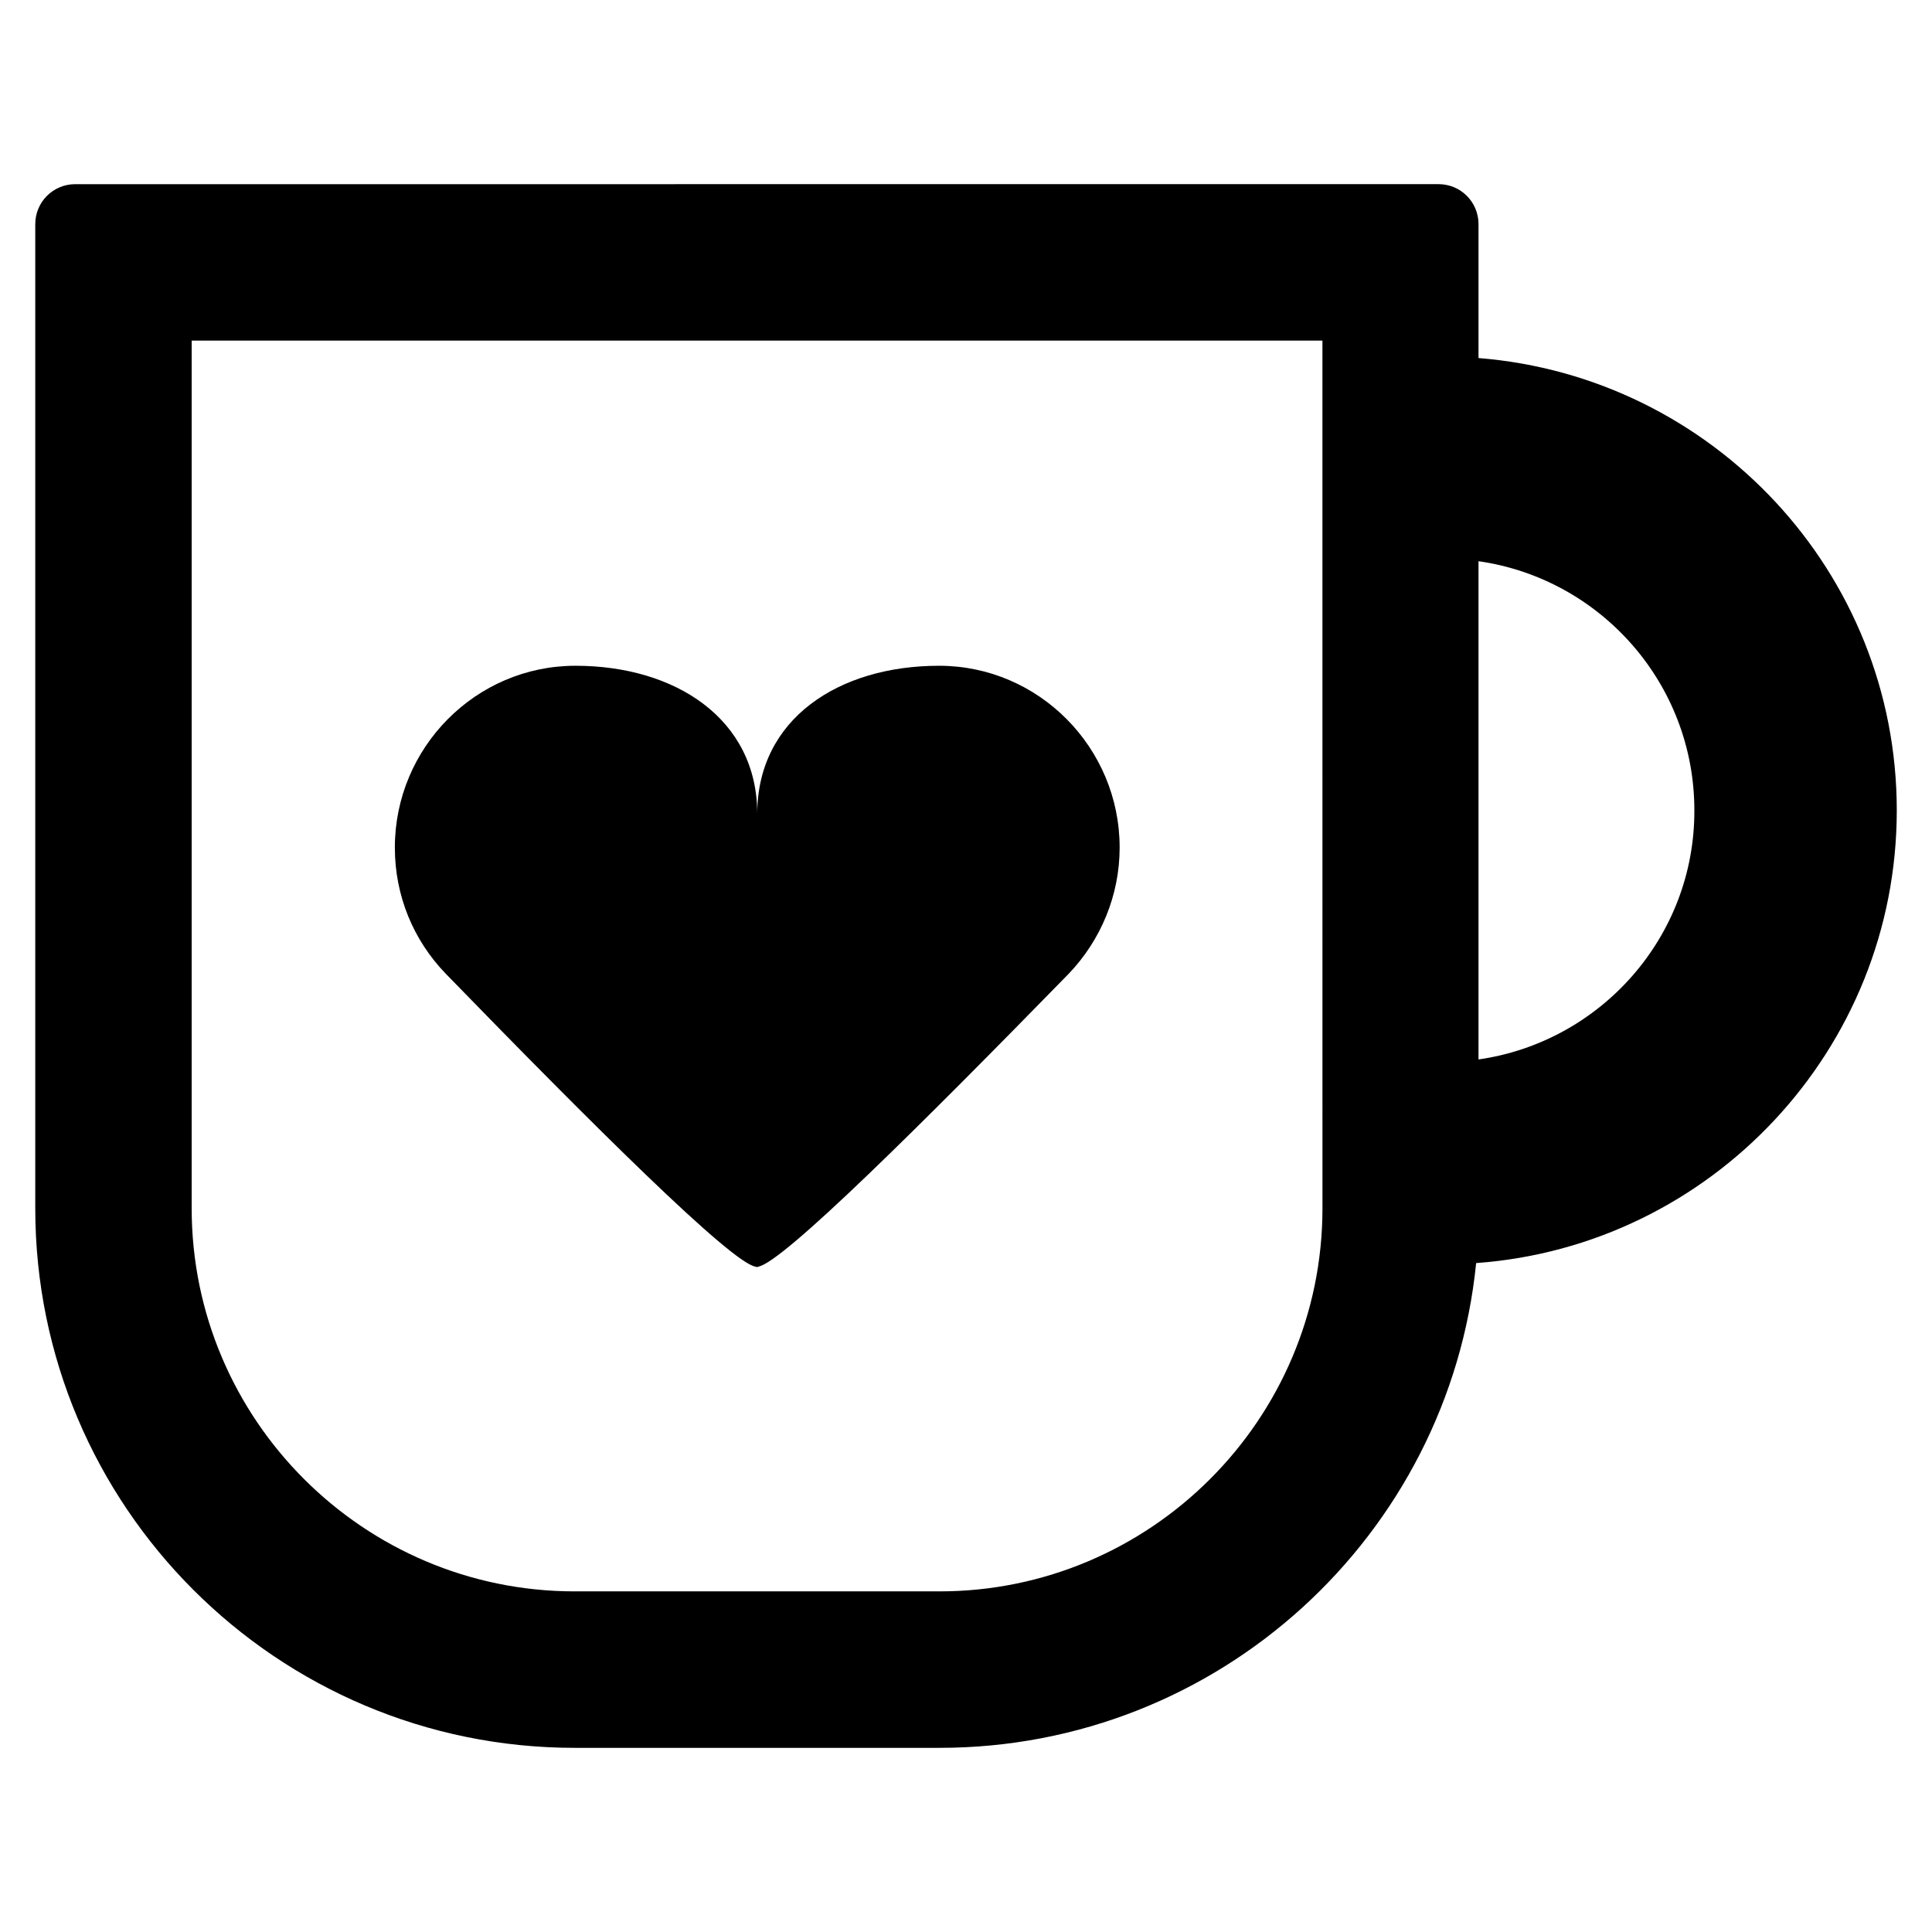 <?xml version="1.0" encoding="UTF-8"?>
<!-- The Best Svg Icon site in the world: iconSvg.co, Visit us! https://iconsvg.co -->
<svg fill="#000000" width="800px" height="800px" version="1.1" viewBox="144 144 512 512" xmlns="http://www.w3.org/2000/svg">
 <path d="m344.16 479.66c0.105 0.105 0.316 0.105 0.418 0.105 0.105 0 0.316 0 0.418-0.105 6.508-1.156 43.035-37.473 82.289-77.672 8.398-8.816 13.434-20.676 13.434-33.379 0-26.449-21.41-48.176-47.863-48.176-26.555 0-48.176 14.066-48.176 39.254 0-25.191-21.727-39.254-48.176-39.254-26.449 0-47.863 21.727-47.863 48.176 0 12.805 4.934 24.562 13.434 33.379 39.051 40.199 75.578 76.516 82.086 77.672zm191.66-240.78v-35.477c0-5.879-4.723-10.602-10.602-10.602l-361.27 0.004c-5.879 0-10.602 4.723-10.602 10.602v260.83c0 78.93 64.027 142.96 142.96 142.96h96.668c74.102 0 134.98-56.363 142.22-128.47 62.242-4.512 111.47-56.574 111.47-119.97 0-63.191-48.914-114.94-110.84-119.87zm-41.355 225.35c0 55.945-45.555 101.5-101.5 101.5h-96.668c-55.945 0-101.5-45.555-101.5-101.5v-229.97h299.66zm41.355-39.465v-132.04c32.328 4.617 57.203 32.434 57.203 66.02 0.105 33.586-24.875 61.402-57.203 66.02z"/>
</svg>
